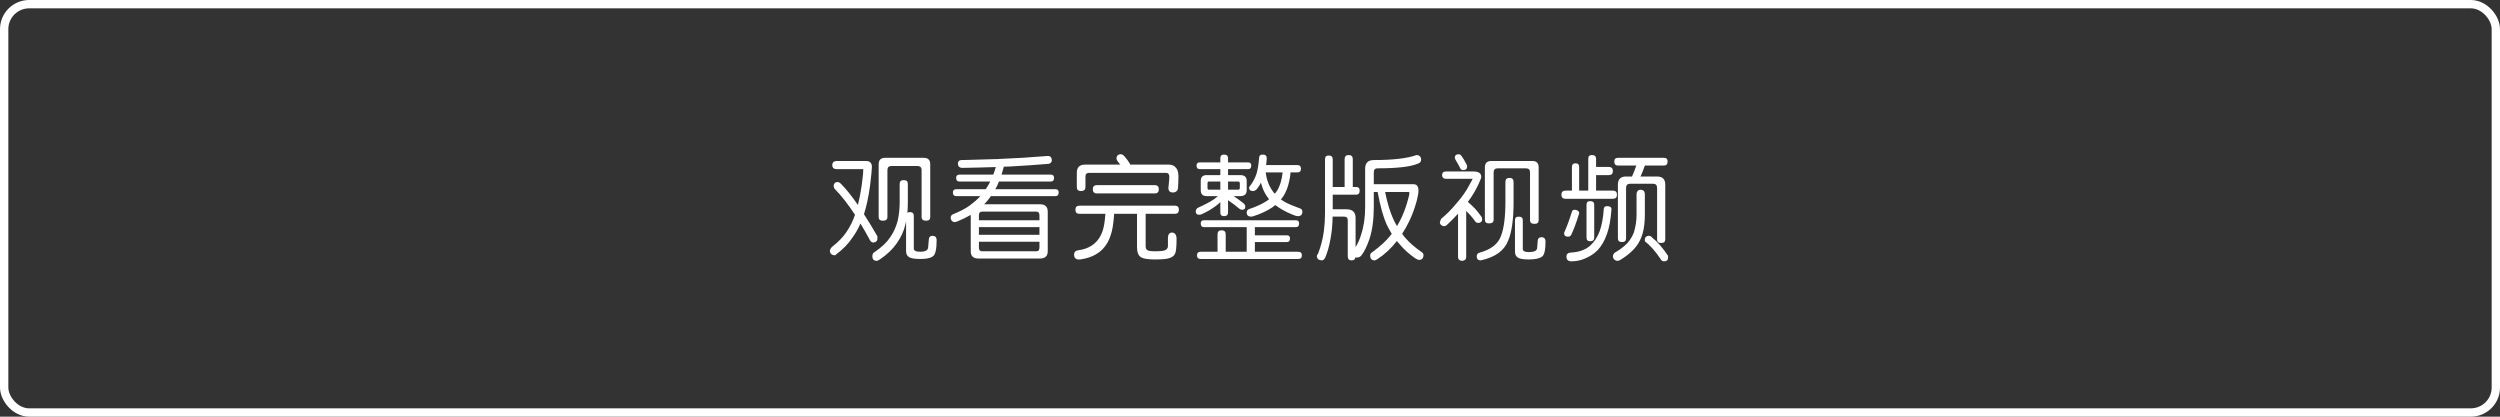 <?xml version="1.0" encoding="UTF-8"?>
<svg width="300px" height="50px" viewBox="0 0 300 50" version="1.1" xmlns="http://www.w3.org/2000/svg" xmlns:xlink="http://www.w3.org/1999/xlink">
    <rect x="0" y="0" width="300" height="50" fill="#333333" stroke="none"/>
    <title>编组 7</title>
    <g id="品牌介绍" stroke="none" stroke-width="1" fill="none" fill-rule="evenodd">
        <g transform="translate(-811, -958)" id="编组-7">
            <g transform="translate(811, 958)">
                <g id="观看完整版视频" transform="translate(99.588, 18.506)" fill="white" fill-rule="nonzero">
                    <path d="M0.77,0.812 L4.326,0.812 C4.802,0.812 5.04,1.05 5.04,1.526 C5.04,1.825 4.965,2.585 4.816,3.808 C4.62,5.189 4.377,6.319 4.088,7.196 C4.601,7.989 5.138,8.871 5.698,9.842 L5.698,10.22 C5.661,10.444 5.497,10.57 5.208,10.598 C5.049,10.598 4.919,10.509 4.816,10.332 C4.424,9.604 4.041,8.932 3.668,8.316 C3.388,8.951 3.066,9.515 2.702,10.01 C2.226,10.738 1.568,11.415 0.728,12.04 C0.681,12.105 0.639,12.138 0.602,12.138 C0.219,12.11 0.019,11.928 1.42108547e-14,11.592 C0.019,11.415 0.112,11.251 0.28,11.102 C1.008,10.533 1.573,9.949 1.974,9.352 C2.422,8.699 2.767,8.003 3.01,7.266 C2.179,5.997 1.363,4.956 0.56,4.144 C0.485,4.004 0.448,3.897 0.448,3.822 C0.467,3.523 0.611,3.36 0.882,3.332 C1.031,3.332 1.176,3.402 1.316,3.542 C1.932,4.158 2.613,5.007 3.36,6.09 C3.537,5.399 3.687,4.634 3.808,3.794 C3.939,2.87 4.004,2.203 4.004,1.792 L0.77,1.792 C0.453,1.773 0.289,1.61 0.28,1.302 C0.289,1.003 0.453,0.84 0.77,0.812 Z M6.622,0.434 L11.27,0.434 C11.783,0.434 12.04,0.691 12.04,1.204 L12.04,7.546 C12.04,7.835 11.877,7.98 11.55,7.98 C11.186,7.98 11.004,7.835 11.004,7.546 L11.004,1.904 C11.004,1.577 10.836,1.414 10.5,1.414 L7.392,1.414 C7.065,1.414 6.902,1.577 6.902,1.904 L6.902,7.546 C6.902,7.835 6.72,7.98 6.356,7.98 C6.02,7.98 5.852,7.835 5.852,7.546 L5.852,1.204 C5.852,0.691 6.109,0.434 6.622,0.434 Z M9.576,6.944 C9.903,6.944 10.066,7.089 10.066,7.378 L10.066,11.312 C10.066,11.573 10.323,11.704 10.836,11.704 C11.452,11.704 11.769,11.527 11.788,11.172 L11.872,10.22 C11.891,9.94 12.035,9.795 12.306,9.786 C12.623,9.795 12.791,9.959 12.81,10.276 C12.81,11.433 12.651,12.096 12.334,12.264 C12.073,12.469 11.573,12.572 10.836,12.572 C10.155,12.572 9.702,12.493 9.478,12.334 C9.254,12.185 9.142,11.956 9.142,11.648 L9.142,8.036 C9.123,8.167 9.1,8.283 9.072,8.386 C8.876,9.226 8.521,10.001 8.008,10.71 C7.532,11.401 6.86,12.04 5.992,12.628 C5.805,12.74 5.689,12.796 5.642,12.796 C5.278,12.796 5.096,12.614 5.096,12.25 C5.096,11.989 5.185,11.821 5.362,11.746 C6.221,11.158 6.851,10.556 7.252,9.94 C7.653,9.361 7.947,8.708 8.134,7.98 C8.293,7.261 8.372,6.533 8.372,5.796 L8.372,3.542 C8.372,3.253 8.535,3.108 8.862,3.108 C9.189,3.108 9.352,3.253 9.352,3.542 L9.352,5.796 C9.352,6.225 9.333,6.636 9.296,7.028 C9.371,6.972 9.464,6.944 9.576,6.944 Z" id="形状"></path>
                    <path d="M26.141,0.21 C26.468,0.21 26.631,0.392 26.631,0.756 C26.631,0.915 26.524,1.045 26.309,1.148 C24.9,1.269 23.355,1.377 21.675,1.47 C21.404,1.479 21.134,1.489 20.863,1.498 C20.863,1.545 20.854,1.591 20.835,1.638 C20.751,1.937 20.672,2.207 20.597,2.45 L26.519,2.45 C26.771,2.45 26.897,2.581 26.897,2.842 C26.897,3.131 26.771,3.276 26.519,3.276 L20.289,3.276 C20.168,3.584 20.042,3.855 19.911,4.088 C19.892,4.125 19.869,4.163 19.841,4.2 L27.065,4.2 C27.326,4.2 27.457,4.331 27.457,4.592 C27.457,4.881 27.326,5.026 27.065,5.026 L19.323,5.026 C19.146,5.278 18.964,5.511 18.777,5.726 C18.684,5.829 18.595,5.922 18.511,6.006 L25.203,6.006 C25.828,6.006 26.141,6.3 26.141,6.888 L26.141,11.648 C26.141,12.227 25.828,12.516 25.203,12.516 L17.825,12.516 C17.209,12.516 16.901,12.227 16.901,11.648 L16.901,7.28 C16.453,7.541 15.94,7.793 15.361,8.036 C15.174,8.111 15.048,8.148 14.983,8.148 C14.852,8.148 14.736,8.097 14.633,7.994 C14.54,7.891 14.493,7.775 14.493,7.644 C14.493,7.429 14.582,7.285 14.759,7.21 C15.58,6.883 16.252,6.533 16.775,6.16 C17.251,5.805 17.676,5.432 18.049,5.04 C18.058,5.031 18.063,5.026 18.063,5.026 L15.151,5.026 C14.89,5.026 14.759,4.881 14.759,4.592 C14.759,4.331 14.89,4.2 15.151,4.2 L18.693,4.2 C18.852,3.976 18.996,3.743 19.127,3.5 C19.174,3.425 19.211,3.351 19.239,3.276 L15.529,3.276 C15.277,3.276 15.151,3.131 15.151,2.842 C15.151,2.581 15.277,2.45 15.529,2.45 L19.603,2.45 C19.715,2.161 19.818,1.857 19.911,1.54 C18.511,1.587 17.176,1.619 15.907,1.638 C15.543,1.638 15.361,1.456 15.361,1.092 C15.38,0.831 15.529,0.7 15.809,0.7 C17.256,0.663 18.73,0.621 20.233,0.574 C22.146,0.499 24.116,0.378 26.141,0.21 Z M24.769,11.648 C25.021,11.648 25.147,11.499 25.147,11.2 L25.147,10.5 L17.881,10.5 L17.881,11.2 C17.881,11.499 18.007,11.648 18.259,11.648 L24.769,11.648 Z M17.881,9.674 L25.147,9.674 L25.147,8.75 L17.881,8.75 L17.881,9.674 Z M17.881,7.924 L25.147,7.924 L25.147,7.322 C25.147,7.033 25.021,6.888 24.769,6.888 L18.259,6.888 C18.007,6.888 17.881,7.033 17.881,7.322 L17.881,7.924 Z" id="形状"></path>
                    <path d="M36.854,7.154 L34.11,7.154 C34.035,8.339 33.886,9.226 33.662,9.814 C33.391,10.598 32.976,11.219 32.416,11.676 C31.772,12.189 30.969,12.507 30.008,12.628 L29.798,12.628 C29.471,12.609 29.303,12.409 29.294,12.026 C29.322,11.746 29.471,11.583 29.742,11.536 C30.517,11.443 31.165,11.186 31.688,10.766 C32.145,10.393 32.486,9.889 32.71,9.254 C32.878,8.778 32.995,8.078 33.06,7.154 L29.952,7.154 C29.625,7.154 29.462,6.991 29.462,6.664 C29.462,6.337 29.625,6.174 29.952,6.174 L41.39,6.174 C41.717,6.174 41.88,6.337 41.88,6.664 C41.88,6.991 41.717,7.154 41.39,7.154 L37.89,7.154 L37.89,10.99 C37.89,11.233 37.946,11.401 38.058,11.494 C38.198,11.597 38.506,11.648 38.982,11.648 C39.719,11.648 40.158,11.592 40.298,11.48 C40.475,11.368 40.564,11.219 40.564,11.032 L40.564,9.996 C40.583,9.613 40.746,9.413 41.054,9.394 C41.399,9.422 41.581,9.66 41.6,10.108 C41.6,11.153 41.535,11.765 41.404,11.942 C41.329,12.157 41.129,12.325 40.802,12.446 C40.513,12.567 39.906,12.628 38.982,12.628 C38.077,12.628 37.493,12.516 37.232,12.292 C36.98,12.087 36.854,11.704 36.854,11.144 L36.854,7.154 Z M30.61,1.246 L34.838,1.246 C34.726,1.097 34.614,0.952 34.502,0.812 C34.427,0.681 34.39,0.593 34.39,0.546 C34.39,0.182 34.572,0 34.936,0 C35.029,0 35.137,0.051 35.258,0.154 C35.51,0.425 35.748,0.737 35.972,1.092 C36.009,1.157 36.033,1.209 36.042,1.246 L40.676,1.246 C41.068,1.246 41.367,1.391 41.572,1.68 C41.74,1.895 41.824,2.226 41.824,2.674 C41.824,3.103 41.805,3.593 41.768,4.144 C41.684,4.443 41.483,4.592 41.166,4.592 C40.802,4.592 40.62,4.41 40.62,4.046 C40.695,3.346 40.732,2.907 40.732,2.73 C40.732,2.403 40.606,2.24 40.354,2.24 L31.1,2.24 C30.811,2.24 30.666,2.385 30.666,2.674 L30.666,3.934 C30.666,4.261 30.484,4.424 30.12,4.424 C29.793,4.424 29.63,4.261 29.63,3.934 L29.63,2.24 C29.63,1.577 29.957,1.246 30.61,1.246 Z M38.982,3.71 C39.309,3.71 39.472,3.873 39.472,4.2 C39.472,4.536 39.309,4.704 38.982,4.704 L32.038,4.704 C31.711,4.704 31.548,4.536 31.548,4.2 C31.548,3.873 31.711,3.71 32.038,3.71 L38.982,3.71 Z" id="形状"></path>
                    <path d="M50.185,0.98 C50.437,0.98 50.563,1.106 50.563,1.358 C50.563,1.647 50.437,1.792 50.185,1.792 L47.777,1.792 L47.777,2.506 L49.247,2.506 C49.76,2.506 50.017,2.744 50.017,3.22 L50.017,4.312 C50.017,4.788 49.76,5.026 49.247,5.026 L48.449,5.026 C48.897,5.325 49.294,5.614 49.639,5.894 C49.779,6.015 49.849,6.146 49.849,6.286 C49.849,6.538 49.723,6.664 49.471,6.664 C49.34,6.664 49.233,6.627 49.149,6.552 C48.748,6.207 48.29,5.861 47.777,5.516 L47.777,7 C47.777,7.289 47.614,7.434 47.287,7.434 C46.998,7.434 46.853,7.289 46.853,7 L46.853,5.754 C46.61,5.978 46.382,6.165 46.167,6.314 C45.803,6.585 45.397,6.827 44.949,7.042 C44.669,7.191 44.464,7.266 44.333,7.266 C44.044,7.266 43.899,7.14 43.899,6.888 C43.899,6.72 43.969,6.575 44.109,6.454 C44.977,6.062 45.63,5.717 46.069,5.418 C46.256,5.287 46.424,5.157 46.573,5.026 L45.201,5.026 C44.734,5.026 44.501,4.788 44.501,4.312 L44.501,3.22 C44.501,2.744 44.734,2.506 45.201,2.506 L46.853,2.506 L46.853,1.792 L44.389,1.792 C44.128,1.792 43.997,1.647 43.997,1.358 C43.997,1.106 44.128,0.98 44.389,0.98 L46.853,0.98 L46.853,0.49 C46.853,0.191 46.998,0.042 47.287,0.042 C47.614,0.042 47.777,0.191 47.777,0.49 L47.777,0.98 L50.185,0.98 Z M48.981,4.256 C49.121,4.256 49.191,4.186 49.191,4.046 L49.191,3.5 C49.191,3.351 49.121,3.276 48.981,3.276 L47.777,3.276 L47.777,4.256 L48.981,4.256 Z M46.853,4.256 L46.853,3.276 L45.481,3.276 C45.369,3.276 45.313,3.351 45.313,3.5 L45.313,4.046 C45.313,4.186 45.369,4.256 45.481,4.256 L46.853,4.256 Z M51.935,0.042 C52.262,0.042 52.425,0.191 52.425,0.49 C52.406,0.789 52.378,1.059 52.341,1.302 L56.093,1.302 C56.382,1.302 56.527,1.451 56.527,1.75 C56.527,2.039 56.382,2.184 56.093,2.184 L55.267,2.184 C55.267,2.483 55.206,2.879 55.085,3.374 C54.964,3.934 54.758,4.461 54.469,4.956 C54.357,5.124 54.24,5.278 54.119,5.418 C54.287,5.549 54.469,5.665 54.665,5.768 C55.02,5.964 55.64,6.225 56.527,6.552 C56.639,6.636 56.695,6.748 56.695,6.888 C56.695,7.252 56.513,7.434 56.149,7.434 C56.074,7.434 55.962,7.411 55.813,7.364 C55.066,7.084 54.432,6.771 53.909,6.426 C53.741,6.314 53.587,6.207 53.447,6.104 C53.316,6.216 53.181,6.319 53.041,6.412 C52.406,6.823 51.683,7.159 50.871,7.42 C50.74,7.467 50.638,7.49 50.563,7.49 C50.199,7.49 50.017,7.327 50.017,7 C50.017,6.823 50.092,6.692 50.241,6.608 C51.156,6.3 51.879,5.969 52.411,5.614 C52.514,5.549 52.612,5.479 52.705,5.404 C52.696,5.395 52.691,5.39 52.691,5.39 C52.318,4.933 52.042,4.429 51.865,3.878 C51.809,3.729 51.762,3.575 51.725,3.416 C51.576,3.715 51.408,3.976 51.221,4.2 C51.062,4.349 50.918,4.424 50.787,4.424 C50.46,4.424 50.297,4.279 50.297,3.99 C50.297,3.943 50.348,3.869 50.451,3.766 C50.806,3.281 51.062,2.777 51.221,2.254 C51.352,1.769 51.445,1.181 51.501,0.49 C51.501,0.191 51.646,0.042 51.935,0.042 Z M52.299,2.184 C52.364,2.679 52.467,3.103 52.607,3.458 C52.784,3.915 53.041,4.345 53.377,4.746 C53.489,4.625 53.582,4.503 53.657,4.382 C54.002,3.841 54.226,3.108 54.329,2.184 L52.299,2.184 Z M55.925,7.924 C56.177,7.924 56.303,8.05 56.303,8.302 C56.303,8.601 56.177,8.75 55.925,8.75 L50.997,8.75 L50.997,9.73 L54.833,9.73 C55.085,9.73 55.211,9.856 55.211,10.108 C55.211,10.397 55.085,10.542 54.833,10.542 L50.997,10.542 L50.997,11.704 L56.191,11.704 C56.49,11.704 56.639,11.849 56.639,12.138 C56.639,12.427 56.49,12.572 56.191,12.572 L44.501,12.572 C44.202,12.572 44.053,12.427 44.053,12.138 C44.053,11.849 44.202,11.704 44.501,11.704 L46.517,11.704 L46.517,9.618 C46.517,9.291 46.68,9.128 47.007,9.128 C47.334,9.128 47.497,9.291 47.497,9.618 L47.497,11.704 L50.017,11.704 L50.017,8.75 L44.879,8.75 C44.627,8.75 44.501,8.601 44.501,8.302 C44.501,8.05 44.627,7.924 44.879,7.924 L55.925,7.924 Z" id="形状"></path>
                    <path d="M60.324,7.49 C60.315,8.47 60.226,9.385 60.058,10.234 C59.909,11.074 59.694,11.816 59.414,12.46 C59.293,12.647 59.167,12.74 59.036,12.74 C58.653,12.721 58.453,12.558 58.434,12.25 C58.434,12.147 58.485,12.035 58.588,11.914 C58.924,11.046 59.153,10.155 59.274,9.24 C59.367,8.531 59.414,7.817 59.414,7.098 L59.414,0.602 C59.414,0.303 59.559,0.154 59.848,0.154 C60.175,0.154 60.338,0.303 60.338,0.602 L60.338,3.934 L61.766,3.934 L61.766,0.602 C61.766,0.266 61.929,0.098 62.256,0.098 C62.583,0.098 62.746,0.266 62.746,0.602 L62.746,3.934 L63.138,3.934 C63.427,3.934 63.572,4.079 63.572,4.368 C63.572,4.695 63.427,4.858 63.138,4.858 L60.338,4.858 L60.338,6.608 L61.99,6.608 C62.718,6.608 63.082,6.953 63.082,7.644 L63.082,11.144 C63.371,10.687 63.595,10.178 63.754,9.618 C64.071,8.675 64.23,7.583 64.23,6.342 L64.23,1.75 C64.23,1.05 64.575,0.7 65.266,0.7 C67.581,0.7 69.293,0.499 70.404,0.098 C70.749,0.117 70.931,0.299 70.95,0.644 C70.95,0.896 70.805,1.064 70.516,1.148 C69.639,1.512 68.033,1.694 65.7,1.694 C65.411,1.694 65.266,1.857 65.266,2.184 L65.266,3.598 L70.026,3.598 C70.427,3.598 70.628,3.855 70.628,4.368 C70.628,4.667 70.558,5.077 70.418,5.6 C70.175,6.496 69.867,7.327 69.494,8.092 C69.223,8.643 68.948,9.128 68.668,9.548 C68.799,9.735 68.939,9.912 69.088,10.08 C69.545,10.612 70.166,11.153 70.95,11.704 C71.137,11.816 71.23,11.942 71.23,12.082 C71.23,12.483 71.048,12.684 70.684,12.684 C70.6,12.684 70.451,12.619 70.236,12.488 C69.545,12.012 68.953,11.485 68.458,10.906 C68.309,10.747 68.169,10.584 68.038,10.416 C67.357,11.293 66.573,12.021 65.686,12.6 C65.537,12.693 65.434,12.74 65.378,12.74 C65.014,12.74 64.832,12.539 64.832,12.138 C64.832,11.961 64.939,11.816 65.154,11.704 C66.05,11.041 66.736,10.411 67.212,9.814 C67.287,9.721 67.357,9.632 67.422,9.548 C67.198,9.193 66.993,8.82 66.806,8.428 C66.405,7.532 66.045,6.235 65.728,4.536 L65.266,4.536 L65.266,6.342 C65.266,7.845 65.093,9.123 64.748,10.178 C64.431,11.093 64.095,11.765 63.74,12.194 C63.609,12.325 63.446,12.395 63.25,12.404 C63.175,12.404 63.115,12.395 63.068,12.376 C63.031,12.619 62.872,12.74 62.592,12.74 C62.293,12.74 62.144,12.577 62.144,12.25 L62.144,7.924 C62.144,7.635 61.999,7.49 61.71,7.49 L60.324,7.49 Z M68.052,8.624 C68.257,8.279 68.444,7.929 68.612,7.574 C68.957,6.809 69.219,6.067 69.396,5.348 C69.489,5.021 69.536,4.807 69.536,4.704 C69.536,4.592 69.517,4.536 69.48,4.536 L66.624,4.536 C66.895,5.861 67.221,6.939 67.604,7.77 C67.735,8.069 67.884,8.353 68.052,8.624 Z" id="形状"></path>
                    <path d="M73.893,2.072 L77.239,2.072 C77.855,2.072 78.163,2.291 78.163,2.73 C78.163,2.833 78.074,3.071 77.897,3.444 C77.57,4.209 77.122,4.97 76.553,5.726 C76.562,5.735 76.572,5.74 76.581,5.74 C76.926,6.048 77.216,6.323 77.449,6.566 C77.692,6.846 77.948,7.173 78.219,7.546 C78.256,7.649 78.275,7.756 78.275,7.868 C78.238,8.092 78.093,8.218 77.841,8.246 C77.692,8.246 77.58,8.213 77.505,8.148 C77.253,7.793 77.01,7.49 76.777,7.238 C76.656,7.098 76.516,6.953 76.357,6.804 L76.357,12.348 C76.338,12.628 76.175,12.777 75.867,12.796 C75.55,12.777 75.386,12.628 75.377,12.348 L75.377,7.14 C74.966,7.588 74.528,8.031 74.061,8.47 C73.958,8.573 73.832,8.629 73.683,8.638 C73.394,8.591 73.23,8.447 73.193,8.204 C73.193,8.139 73.244,7.989 73.347,7.756 C73.982,7.233 74.565,6.65 75.097,6.006 C75.834,5.175 76.39,4.387 76.763,3.64 C77.006,3.211 77.127,2.982 77.127,2.954 L73.893,2.954 C73.613,2.935 73.468,2.786 73.459,2.506 C73.468,2.226 73.613,2.081 73.893,2.072 Z M75.489,0 C75.564,0 75.652,0.051 75.755,0.154 C75.97,0.443 76.17,0.775 76.357,1.148 C76.432,1.269 76.469,1.377 76.469,1.47 C76.469,1.759 76.306,1.904 75.979,1.904 C75.886,1.904 75.792,1.867 75.699,1.792 C75.512,1.419 75.312,1.055 75.097,0.7 C75.022,0.569 74.985,0.481 74.985,0.434 C74.985,0.145 75.153,0 75.489,0 Z M79.367,0.812 L84.295,0.812 C84.799,0.812 85.051,1.069 85.051,1.582 L85.051,7.924 C85.051,8.213 84.888,8.358 84.561,8.358 C84.197,8.358 84.015,8.213 84.015,7.924 L84.015,2.184 C84.015,1.857 83.852,1.694 83.525,1.694 L80.137,1.694 C79.81,1.694 79.647,1.857 79.647,2.184 L79.647,7.868 C79.647,8.157 79.46,8.302 79.087,8.302 C78.76,8.302 78.597,8.157 78.597,7.868 L78.597,1.582 C78.597,1.069 78.854,0.812 79.367,0.812 Z M81.551,2.842 C81.878,2.842 82.041,3.005 82.041,3.332 L82.041,5.684 C82.041,7.849 81.817,9.427 81.369,10.416 C80.902,11.592 79.815,12.367 78.107,12.74 C77.78,12.74 77.617,12.577 77.617,12.25 C77.617,12.017 77.743,11.867 77.995,11.802 C79.33,11.438 80.174,10.775 80.529,9.814 C80.884,8.909 81.061,7.532 81.061,5.684 L81.061,3.332 C81.061,3.005 81.224,2.842 81.551,2.842 Z M82.643,7.49 C82.979,7.49 83.147,7.635 83.147,7.924 L83.147,11.368 C83.147,11.62 83.38,11.746 83.847,11.746 C84.5,11.746 84.841,11.587 84.869,11.27 L84.939,10.388 C84.958,10.108 85.107,9.963 85.387,9.954 C85.695,9.963 85.858,10.127 85.877,10.444 C85.877,11.545 85.718,12.171 85.401,12.32 C85.121,12.525 84.603,12.628 83.847,12.628 C83.184,12.628 82.746,12.549 82.531,12.39 C82.316,12.241 82.209,12.012 82.209,11.704 L82.209,7.924 C82.209,7.635 82.354,7.49 82.643,7.49 Z" id="形状"></path>
                    <path d="M91.438,0.098 C91.774,0.098 91.942,0.247 91.942,0.546 L91.942,1.526 L93.468,1.526 C93.794,1.526 93.958,1.689 93.958,2.016 C93.958,2.343 93.794,2.506 93.468,2.506 L91.942,2.506 L91.942,4.368 L93.958,4.368 C94.284,4.368 94.448,4.531 94.448,4.858 C94.448,5.185 94.284,5.348 93.958,5.348 L88.274,5.348 C87.947,5.348 87.784,5.185 87.784,4.858 C87.784,4.531 87.947,4.368 88.274,4.368 L89.044,4.368 L89.044,1.526 C89.044,1.237 89.188,1.092 89.478,1.092 C89.767,1.092 89.912,1.237 89.912,1.526 L89.912,4.368 L91.004,4.368 L91.004,0.546 C91.004,0.247 91.148,0.098 91.438,0.098 Z M93.244,6.23 C93.608,6.23 93.79,6.356 93.79,6.608 C93.696,7.868 93.514,8.857 93.244,9.576 C92.982,10.341 92.614,10.985 92.138,11.508 C91.708,11.947 91.167,12.297 90.514,12.558 C90.028,12.754 89.52,12.852 88.988,12.852 C88.586,12.852 88.386,12.665 88.386,12.292 C88.386,11.975 88.568,11.811 88.932,11.802 C89.884,11.746 90.64,11.48 91.2,11.004 C91.722,10.537 92.114,9.945 92.376,9.226 C92.637,8.489 92.8,7.597 92.866,6.552 C92.894,6.337 93.02,6.23 93.244,6.23 Z M91.228,5.628 C91.554,5.628 91.718,5.773 91.718,6.062 L91.718,9.996 C91.718,10.295 91.554,10.444 91.228,10.444 C90.938,10.444 90.794,10.295 90.794,9.996 L90.794,6.062 C90.794,5.773 90.938,5.628 91.228,5.628 Z M89.366,6.664 C89.506,6.664 89.632,6.701 89.744,6.776 C89.856,6.851 89.912,6.939 89.912,7.042 C89.912,7.107 89.893,7.182 89.856,7.266 C89.576,8.199 89.268,9.021 88.932,9.73 C88.829,9.842 88.717,9.898 88.596,9.898 C88.269,9.898 88.106,9.767 88.106,9.506 C88.106,9.403 88.124,9.333 88.162,9.296 C88.451,8.661 88.745,7.859 89.044,6.888 C89.09,6.739 89.198,6.664 89.366,6.664 Z M95.54,2.674 L96.254,2.674 C96.422,2.31 96.594,1.871 96.772,1.358 L94.56,1.358 C94.27,1.358 94.126,1.195 94.126,0.868 C94.126,0.579 94.27,0.434 94.56,0.434 L100.09,0.434 C100.379,0.434 100.524,0.579 100.524,0.868 C100.524,1.195 100.379,1.358 100.09,1.358 L97.794,1.358 C97.626,1.853 97.453,2.291 97.276,2.674 L99.264,2.674 C99.917,2.674 100.244,3.001 100.244,3.654 L100.244,10.22 C100.244,10.509 100.08,10.654 99.754,10.654 C99.427,10.654 99.264,10.509 99.264,10.22 L99.264,4.046 C99.264,3.71 99.1,3.542 98.774,3.542 L96.044,3.542 C95.708,3.542 95.54,3.71 95.54,4.046 L95.54,10.108 C95.54,10.397 95.376,10.542 95.05,10.542 C94.723,10.542 94.56,10.397 94.56,10.108 L94.56,3.654 C94.56,3.001 94.886,2.674 95.54,2.674 Z M97.29,4.256 C97.598,4.275 97.766,4.438 97.794,4.746 L97.794,7.266 C97.794,8.115 97.705,8.862 97.528,9.506 C97.294,10.318 96.893,10.999 96.324,11.55 C95.932,11.942 95.47,12.301 94.938,12.628 C94.788,12.74 94.625,12.796 94.448,12.796 C94.168,12.74 94.004,12.572 93.958,12.292 C93.967,12.124 94.023,11.979 94.126,11.858 C94.63,11.559 95.031,11.279 95.33,11.018 C95.843,10.589 96.226,10.047 96.478,9.394 C96.692,8.675 96.8,7.966 96.8,7.266 L96.8,4.746 C96.828,4.438 96.991,4.275 97.29,4.256 Z M98.228,9.786 C98.424,9.786 98.568,9.856 98.662,9.996 C99.306,10.509 99.945,11.242 100.58,12.194 L100.58,12.404 C100.58,12.703 100.416,12.852 100.09,12.852 C99.894,12.852 99.744,12.74 99.642,12.516 C99.044,11.629 98.428,10.939 97.794,10.444 L97.794,10.164 C97.831,9.949 97.976,9.823 98.228,9.786 Z" id="形状"></path>
                </g>
                <rect id="矩形" stroke="white" x="0.5" y="0.5" width="299" height="49" rx="3"></rect>
            </g>
        </g>
    </g>
</svg>